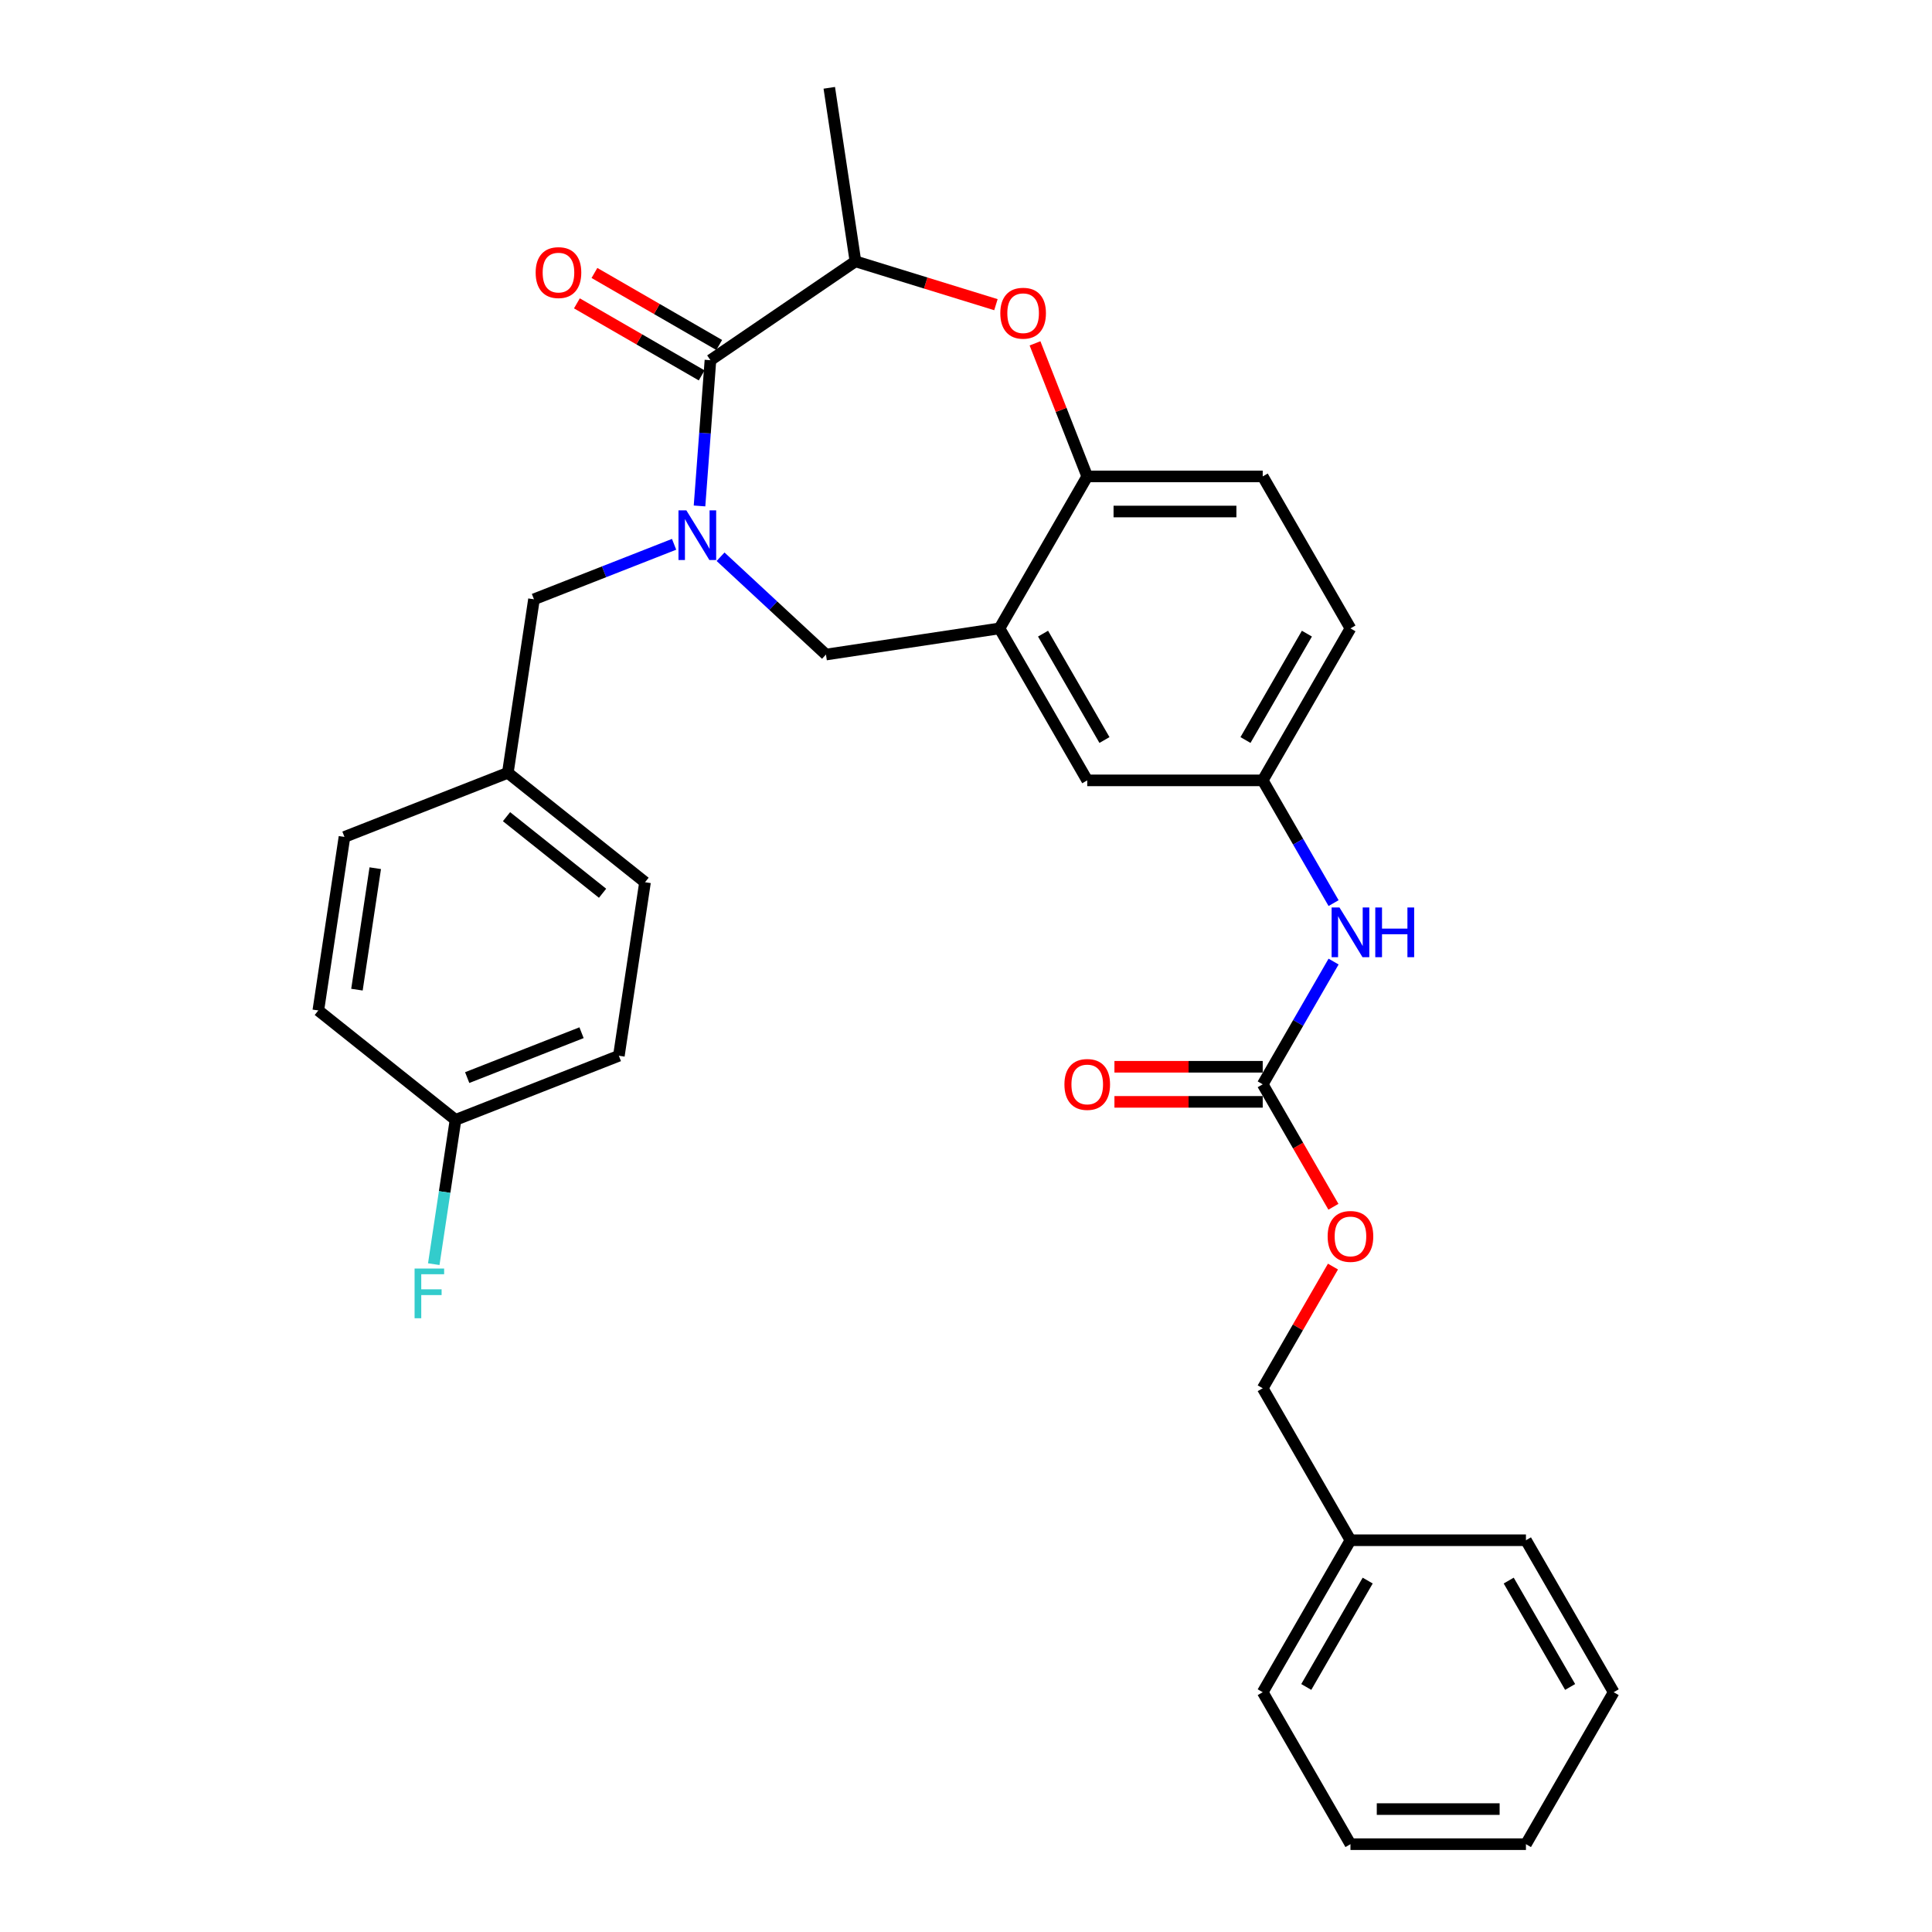 <?xml version='1.0' encoding='iso-8859-1'?>
<svg version='1.1' baseProfile='full'
              xmlns='http://www.w3.org/2000/svg'
                      xmlns:rdkit='http://www.rdkit.org/xml'
                      xmlns:xlink='http://www.w3.org/1999/xlink'
                  xml:space='preserve'
width='1000px' height='1000px' viewBox='0 0 1000 1000'>
<!-- END OF HEADER -->
<rect style='opacity:1.0;fill:#FFFFFF;stroke:none' width='1000' height='1000' x='0' y='0'> </rect>
<path class='bond-0' d='M 698.996,325.256 L 653.581,403.917' style='fill:none;fill-rule:evenodd;stroke:#000000;stroke-width:6px;stroke-linecap:butt;stroke-linejoin:miter;stroke-opacity:1' />
<path class='bond-0' d='M 676.451,327.972 L 644.661,383.035' style='fill:none;fill-rule:evenodd;stroke:#000000;stroke-width:6px;stroke-linecap:butt;stroke-linejoin:miter;stroke-opacity:1' />
<path class='bond-1' d='M 698.996,325.256 L 653.581,246.594' style='fill:none;fill-rule:evenodd;stroke:#000000;stroke-width:6px;stroke-linecap:butt;stroke-linejoin:miter;stroke-opacity:1' />
<path class='bond-2' d='M 653.581,403.917 L 562.751,403.917' style='fill:none;fill-rule:evenodd;stroke:#000000;stroke-width:6px;stroke-linecap:butt;stroke-linejoin:miter;stroke-opacity:1' />
<path class='bond-3' d='M 653.581,403.917 L 671.92,435.681' style='fill:none;fill-rule:evenodd;stroke:#000000;stroke-width:6px;stroke-linecap:butt;stroke-linejoin:miter;stroke-opacity:1' />
<path class='bond-3' d='M 671.92,435.681 L 690.259,467.446' style='fill:none;fill-rule:evenodd;stroke:#0000FF;stroke-width:6px;stroke-linecap:butt;stroke-linejoin:miter;stroke-opacity:1' />
<path class='bond-4' d='M 562.751,403.917 L 517.336,325.256' style='fill:none;fill-rule:evenodd;stroke:#000000;stroke-width:6px;stroke-linecap:butt;stroke-linejoin:miter;stroke-opacity:1' />
<path class='bond-4' d='M 571.671,383.035 L 539.88,327.972' style='fill:none;fill-rule:evenodd;stroke:#000000;stroke-width:6px;stroke-linecap:butt;stroke-linejoin:miter;stroke-opacity:1' />
<path class='bond-5' d='M 653.581,246.594 L 562.751,246.594' style='fill:none;fill-rule:evenodd;stroke:#000000;stroke-width:6px;stroke-linecap:butt;stroke-linejoin:miter;stroke-opacity:1' />
<path class='bond-5' d='M 639.956,264.76 L 576.375,264.76' style='fill:none;fill-rule:evenodd;stroke:#000000;stroke-width:6px;stroke-linecap:butt;stroke-linejoin:miter;stroke-opacity:1' />
<path class='bond-6' d='M 517.336,325.256 L 562.751,246.594' style='fill:none;fill-rule:evenodd;stroke:#000000;stroke-width:6px;stroke-linecap:butt;stroke-linejoin:miter;stroke-opacity:1' />
<path class='bond-7' d='M 517.336,325.256 L 427.52,338.793' style='fill:none;fill-rule:evenodd;stroke:#000000;stroke-width:6px;stroke-linecap:butt;stroke-linejoin:miter;stroke-opacity:1' />
<path class='bond-8' d='M 562.751,246.594 L 549.235,212.157' style='fill:none;fill-rule:evenodd;stroke:#000000;stroke-width:6px;stroke-linecap:butt;stroke-linejoin:miter;stroke-opacity:1' />
<path class='bond-8' d='M 549.235,212.157 L 535.72,177.72' style='fill:none;fill-rule:evenodd;stroke:#FF0000;stroke-width:6px;stroke-linecap:butt;stroke-linejoin:miter;stroke-opacity:1' />
<path class='bond-9' d='M 689.945,655.578 L 671.763,687.07' style='fill:none;fill-rule:evenodd;stroke:#FF0000;stroke-width:6px;stroke-linecap:butt;stroke-linejoin:miter;stroke-opacity:1' />
<path class='bond-9' d='M 671.763,687.07 L 653.581,718.562' style='fill:none;fill-rule:evenodd;stroke:#000000;stroke-width:6px;stroke-linecap:butt;stroke-linejoin:miter;stroke-opacity:1' />
<path class='bond-10' d='M 690.175,624.623 L 671.878,592.931' style='fill:none;fill-rule:evenodd;stroke:#FF0000;stroke-width:6px;stroke-linecap:butt;stroke-linejoin:miter;stroke-opacity:1' />
<path class='bond-10' d='M 671.878,592.931 L 653.581,561.239' style='fill:none;fill-rule:evenodd;stroke:#000000;stroke-width:6px;stroke-linecap:butt;stroke-linejoin:miter;stroke-opacity:1' />
<path class='bond-11' d='M 690.259,497.71 L 671.92,529.475' style='fill:none;fill-rule:evenodd;stroke:#0000FF;stroke-width:6px;stroke-linecap:butt;stroke-linejoin:miter;stroke-opacity:1' />
<path class='bond-11' d='M 671.92,529.475 L 653.581,561.239' style='fill:none;fill-rule:evenodd;stroke:#000000;stroke-width:6px;stroke-linecap:butt;stroke-linejoin:miter;stroke-opacity:1' />
<path class='bond-12' d='M 653.581,552.156 L 615.205,552.156' style='fill:none;fill-rule:evenodd;stroke:#000000;stroke-width:6px;stroke-linecap:butt;stroke-linejoin:miter;stroke-opacity:1' />
<path class='bond-12' d='M 615.205,552.156 L 576.829,552.156' style='fill:none;fill-rule:evenodd;stroke:#FF0000;stroke-width:6px;stroke-linecap:butt;stroke-linejoin:miter;stroke-opacity:1' />
<path class='bond-12' d='M 653.581,570.322 L 615.205,570.322' style='fill:none;fill-rule:evenodd;stroke:#000000;stroke-width:6px;stroke-linecap:butt;stroke-linejoin:miter;stroke-opacity:1' />
<path class='bond-12' d='M 615.205,570.322 L 576.829,570.322' style='fill:none;fill-rule:evenodd;stroke:#FF0000;stroke-width:6px;stroke-linecap:butt;stroke-linejoin:miter;stroke-opacity:1' />
<path class='bond-13' d='M 653.581,718.562 L 698.996,797.223' style='fill:none;fill-rule:evenodd;stroke:#000000;stroke-width:6px;stroke-linecap:butt;stroke-linejoin:miter;stroke-opacity:1' />
<path class='bond-14' d='M 698.996,797.223 L 653.581,875.884' style='fill:none;fill-rule:evenodd;stroke:#000000;stroke-width:6px;stroke-linecap:butt;stroke-linejoin:miter;stroke-opacity:1' />
<path class='bond-14' d='M 707.916,818.105 L 676.125,873.168' style='fill:none;fill-rule:evenodd;stroke:#000000;stroke-width:6px;stroke-linecap:butt;stroke-linejoin:miter;stroke-opacity:1' />
<path class='bond-15' d='M 698.996,797.223 L 789.826,797.223' style='fill:none;fill-rule:evenodd;stroke:#000000;stroke-width:6px;stroke-linecap:butt;stroke-linejoin:miter;stroke-opacity:1' />
<path class='bond-16' d='M 515.488,157.7 L 479.13,146.485' style='fill:none;fill-rule:evenodd;stroke:#FF0000;stroke-width:6px;stroke-linecap:butt;stroke-linejoin:miter;stroke-opacity:1' />
<path class='bond-16' d='M 479.13,146.485 L 442.772,135.27' style='fill:none;fill-rule:evenodd;stroke:#000000;stroke-width:6px;stroke-linecap:butt;stroke-linejoin:miter;stroke-opacity:1' />
<path class='bond-17' d='M 427.52,338.793 L 400.241,313.482' style='fill:none;fill-rule:evenodd;stroke:#000000;stroke-width:6px;stroke-linecap:butt;stroke-linejoin:miter;stroke-opacity:1' />
<path class='bond-17' d='M 400.241,313.482 L 372.963,288.171' style='fill:none;fill-rule:evenodd;stroke:#0000FF;stroke-width:6px;stroke-linecap:butt;stroke-linejoin:miter;stroke-opacity:1' />
<path class='bond-18' d='M 442.772,135.27 L 429.234,45.455' style='fill:none;fill-rule:evenodd;stroke:#000000;stroke-width:6px;stroke-linecap:butt;stroke-linejoin:miter;stroke-opacity:1' />
<path class='bond-19' d='M 442.772,135.27 L 367.724,186.437' style='fill:none;fill-rule:evenodd;stroke:#000000;stroke-width:6px;stroke-linecap:butt;stroke-linejoin:miter;stroke-opacity:1' />
<path class='bond-20' d='M 362.071,261.881 L 364.898,224.159' style='fill:none;fill-rule:evenodd;stroke:#0000FF;stroke-width:6px;stroke-linecap:butt;stroke-linejoin:miter;stroke-opacity:1' />
<path class='bond-20' d='M 364.898,224.159 L 367.724,186.437' style='fill:none;fill-rule:evenodd;stroke:#000000;stroke-width:6px;stroke-linecap:butt;stroke-linejoin:miter;stroke-opacity:1' />
<path class='bond-21' d='M 348.911,281.733 L 312.648,295.965' style='fill:none;fill-rule:evenodd;stroke:#0000FF;stroke-width:6px;stroke-linecap:butt;stroke-linejoin:miter;stroke-opacity:1' />
<path class='bond-21' d='M 312.648,295.965 L 276.385,310.197' style='fill:none;fill-rule:evenodd;stroke:#000000;stroke-width:6px;stroke-linecap:butt;stroke-linejoin:miter;stroke-opacity:1' />
<path class='bond-22' d='M 372.266,178.571 L 339.975,159.927' style='fill:none;fill-rule:evenodd;stroke:#000000;stroke-width:6px;stroke-linecap:butt;stroke-linejoin:miter;stroke-opacity:1' />
<path class='bond-22' d='M 339.975,159.927 L 307.683,141.284' style='fill:none;fill-rule:evenodd;stroke:#FF0000;stroke-width:6px;stroke-linecap:butt;stroke-linejoin:miter;stroke-opacity:1' />
<path class='bond-22' d='M 363.183,194.303 L 330.892,175.659' style='fill:none;fill-rule:evenodd;stroke:#000000;stroke-width:6px;stroke-linecap:butt;stroke-linejoin:miter;stroke-opacity:1' />
<path class='bond-22' d='M 330.892,175.659 L 298.6,157.016' style='fill:none;fill-rule:evenodd;stroke:#FF0000;stroke-width:6px;stroke-linecap:butt;stroke-linejoin:miter;stroke-opacity:1' />
<path class='bond-23' d='M 320.324,546.46 L 235.773,579.644' style='fill:none;fill-rule:evenodd;stroke:#000000;stroke-width:6px;stroke-linecap:butt;stroke-linejoin:miter;stroke-opacity:1' />
<path class='bond-23' d='M 301.005,534.527 L 241.819,557.756' style='fill:none;fill-rule:evenodd;stroke:#000000;stroke-width:6px;stroke-linecap:butt;stroke-linejoin:miter;stroke-opacity:1' />
<path class='bond-24' d='M 320.324,546.46 L 333.862,456.644' style='fill:none;fill-rule:evenodd;stroke:#000000;stroke-width:6px;stroke-linecap:butt;stroke-linejoin:miter;stroke-opacity:1' />
<path class='bond-25' d='M 235.773,579.644 L 164.759,523.012' style='fill:none;fill-rule:evenodd;stroke:#000000;stroke-width:6px;stroke-linecap:butt;stroke-linejoin:miter;stroke-opacity:1' />
<path class='bond-26' d='M 235.773,579.644 L 230.144,616.986' style='fill:none;fill-rule:evenodd;stroke:#000000;stroke-width:6px;stroke-linecap:butt;stroke-linejoin:miter;stroke-opacity:1' />
<path class='bond-26' d='M 230.144,616.986 L 224.516,654.327' style='fill:none;fill-rule:evenodd;stroke:#33CCCC;stroke-width:6px;stroke-linecap:butt;stroke-linejoin:miter;stroke-opacity:1' />
<path class='bond-27' d='M 164.759,523.012 L 178.296,433.197' style='fill:none;fill-rule:evenodd;stroke:#000000;stroke-width:6px;stroke-linecap:butt;stroke-linejoin:miter;stroke-opacity:1' />
<path class='bond-27' d='M 184.753,512.247 L 194.229,449.376' style='fill:none;fill-rule:evenodd;stroke:#000000;stroke-width:6px;stroke-linecap:butt;stroke-linejoin:miter;stroke-opacity:1' />
<path class='bond-28' d='M 178.296,433.197 L 262.848,400.013' style='fill:none;fill-rule:evenodd;stroke:#000000;stroke-width:6px;stroke-linecap:butt;stroke-linejoin:miter;stroke-opacity:1' />
<path class='bond-29' d='M 262.848,400.013 L 333.862,456.644' style='fill:none;fill-rule:evenodd;stroke:#000000;stroke-width:6px;stroke-linecap:butt;stroke-linejoin:miter;stroke-opacity:1' />
<path class='bond-29' d='M 262.173,422.71 L 311.883,462.352' style='fill:none;fill-rule:evenodd;stroke:#000000;stroke-width:6px;stroke-linecap:butt;stroke-linejoin:miter;stroke-opacity:1' />
<path class='bond-30' d='M 262.848,400.013 L 276.385,310.197' style='fill:none;fill-rule:evenodd;stroke:#000000;stroke-width:6px;stroke-linecap:butt;stroke-linejoin:miter;stroke-opacity:1' />
<path class='bond-31' d='M 653.581,875.884 L 698.996,954.545' style='fill:none;fill-rule:evenodd;stroke:#000000;stroke-width:6px;stroke-linecap:butt;stroke-linejoin:miter;stroke-opacity:1' />
<path class='bond-32' d='M 789.826,797.223 L 835.241,875.884' style='fill:none;fill-rule:evenodd;stroke:#000000;stroke-width:6px;stroke-linecap:butt;stroke-linejoin:miter;stroke-opacity:1' />
<path class='bond-32' d='M 780.906,818.105 L 812.697,873.168' style='fill:none;fill-rule:evenodd;stroke:#000000;stroke-width:6px;stroke-linecap:butt;stroke-linejoin:miter;stroke-opacity:1' />
<path class='bond-33' d='M 698.996,954.545 L 789.826,954.545' style='fill:none;fill-rule:evenodd;stroke:#000000;stroke-width:6px;stroke-linecap:butt;stroke-linejoin:miter;stroke-opacity:1' />
<path class='bond-33' d='M 712.62,936.379 L 776.202,936.379' style='fill:none;fill-rule:evenodd;stroke:#000000;stroke-width:6px;stroke-linecap:butt;stroke-linejoin:miter;stroke-opacity:1' />
<path class='bond-34' d='M 835.241,875.884 L 789.826,954.545' style='fill:none;fill-rule:evenodd;stroke:#000000;stroke-width:6px;stroke-linecap:butt;stroke-linejoin:miter;stroke-opacity:1' />
<path  class='atom-6' d='M 687.188 639.973
Q 687.188 633.797, 690.24 630.345
Q 693.292 626.894, 698.996 626.894
Q 704.7 626.894, 707.752 630.345
Q 710.804 633.797, 710.804 639.973
Q 710.804 646.222, 707.716 649.783
Q 704.627 653.307, 698.996 653.307
Q 693.328 653.307, 690.24 649.783
Q 687.188 646.259, 687.188 639.973
M 698.996 650.4
Q 702.92 650.4, 705.027 647.785
Q 707.171 645.132, 707.171 639.973
Q 707.171 634.923, 705.027 632.38
Q 702.92 629.8, 698.996 629.8
Q 695.072 629.8, 692.929 632.343
Q 690.821 634.887, 690.821 639.973
Q 690.821 645.169, 692.929 647.785
Q 695.072 650.4, 698.996 650.4
' fill='#FF0000'/>
<path  class='atom-7' d='M 693.31 469.716
L 701.739 483.341
Q 702.575 484.685, 703.919 487.12
Q 705.263 489.554, 705.336 489.699
L 705.336 469.716
L 708.751 469.716
L 708.751 495.44
L 705.227 495.44
L 696.18 480.543
Q 695.127 478.799, 694 476.801
Q 692.91 474.803, 692.583 474.185
L 692.583 495.44
L 689.241 495.44
L 689.241 469.716
L 693.31 469.716
' fill='#0000FF'/>
<path  class='atom-7' d='M 711.839 469.716
L 715.327 469.716
L 715.327 480.652
L 728.479 480.652
L 728.479 469.716
L 731.967 469.716
L 731.967 495.44
L 728.479 495.44
L 728.479 483.559
L 715.327 483.559
L 715.327 495.44
L 711.839 495.44
L 711.839 469.716
' fill='#0000FF'/>
<path  class='atom-9' d='M 550.943 561.312
Q 550.943 555.135, 553.995 551.684
Q 557.047 548.232, 562.751 548.232
Q 568.455 548.232, 571.507 551.684
Q 574.559 555.135, 574.559 561.312
Q 574.559 567.561, 571.47 571.122
Q 568.382 574.646, 562.751 574.646
Q 557.083 574.646, 553.995 571.122
Q 550.943 567.597, 550.943 561.312
M 562.751 571.739
Q 566.675 571.739, 568.782 569.123
Q 570.925 566.471, 570.925 561.312
Q 570.925 556.262, 568.782 553.719
Q 566.675 551.139, 562.751 551.139
Q 558.827 551.139, 556.683 553.682
Q 554.576 556.225, 554.576 561.312
Q 554.576 566.507, 556.683 569.123
Q 558.827 571.739, 562.751 571.739
' fill='#FF0000'/>
<path  class='atom-12' d='M 517.759 162.116
Q 517.759 155.939, 520.811 152.488
Q 523.863 149.036, 529.567 149.036
Q 535.271 149.036, 538.323 152.488
Q 541.375 155.939, 541.375 162.116
Q 541.375 168.365, 538.286 171.925
Q 535.198 175.449, 529.567 175.449
Q 523.899 175.449, 520.811 171.925
Q 517.759 168.401, 517.759 162.116
M 529.567 172.543
Q 533.491 172.543, 535.598 169.927
Q 537.741 167.275, 537.741 162.116
Q 537.741 157.065, 535.598 154.522
Q 533.491 151.943, 529.567 151.943
Q 525.643 151.943, 523.499 154.486
Q 521.392 157.029, 521.392 162.116
Q 521.392 167.311, 523.499 169.927
Q 525.643 172.543, 529.567 172.543
' fill='#FF0000'/>
<path  class='atom-15' d='M 355.251 264.151
L 363.68 277.776
Q 364.515 279.12, 365.86 281.554
Q 367.204 283.989, 367.277 284.134
L 367.277 264.151
L 370.692 264.151
L 370.692 289.874
L 367.168 289.874
L 358.121 274.978
Q 357.067 273.234, 355.941 271.236
Q 354.851 269.238, 354.524 268.62
L 354.524 289.874
L 351.182 289.874
L 351.182 264.151
L 355.251 264.151
' fill='#0000FF'/>
<path  class='atom-17' d='M 277.255 141.094
Q 277.255 134.918, 280.307 131.466
Q 283.359 128.015, 289.063 128.015
Q 294.767 128.015, 297.819 131.466
Q 300.871 134.918, 300.871 141.094
Q 300.871 147.343, 297.783 150.904
Q 294.695 154.428, 289.063 154.428
Q 283.395 154.428, 280.307 150.904
Q 277.255 147.38, 277.255 141.094
M 289.063 151.522
Q 292.987 151.522, 295.094 148.906
Q 297.238 146.253, 297.238 141.094
Q 297.238 136.044, 295.094 133.501
Q 292.987 130.921, 289.063 130.921
Q 285.139 130.921, 282.996 133.465
Q 280.888 136.008, 280.888 141.094
Q 280.888 146.29, 282.996 148.906
Q 285.139 151.522, 289.063 151.522
' fill='#FF0000'/>
<path  class='atom-26' d='M 214.587 656.598
L 229.883 656.598
L 229.883 659.541
L 218.039 659.541
L 218.039 667.352
L 228.575 667.352
L 228.575 670.332
L 218.039 670.332
L 218.039 682.321
L 214.587 682.321
L 214.587 656.598
' fill='#33CCCC'/>
</svg>
